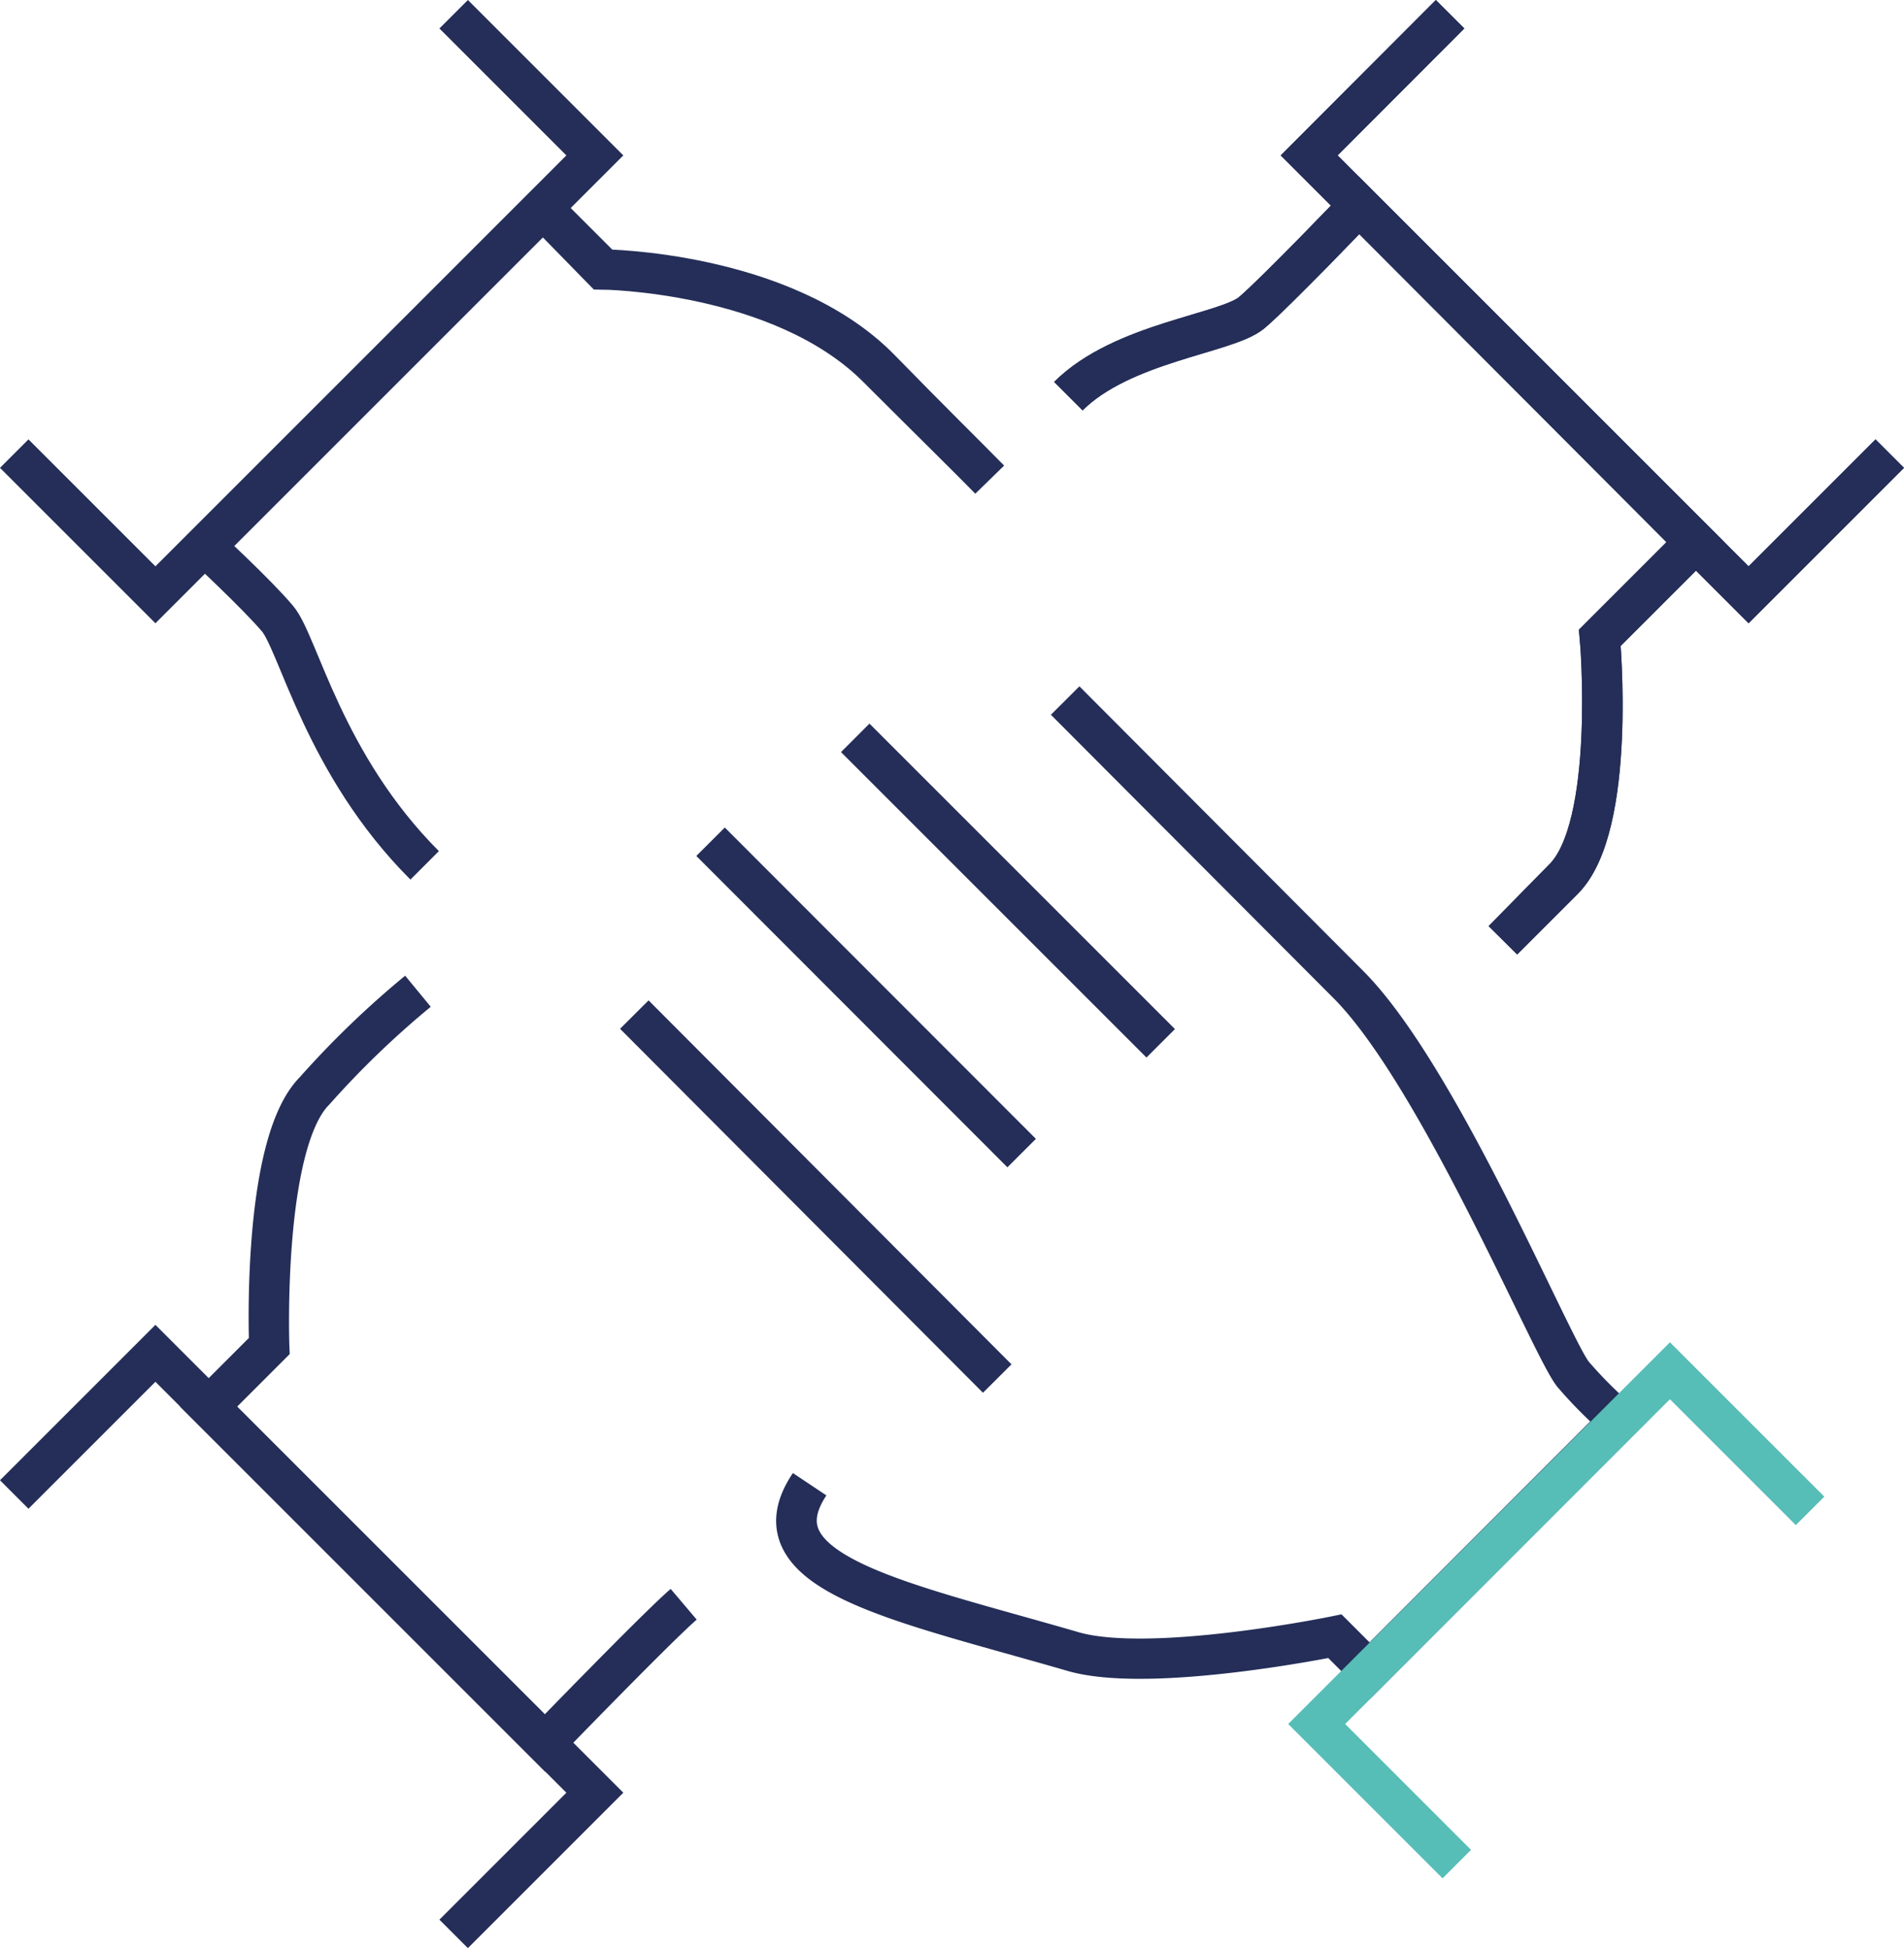 <svg xmlns="http://www.w3.org/2000/svg" id="Layer_1" data-name="Layer 1" viewBox="0 0 70.93 72.58"><defs><style>.cls-1,.cls-2{fill:none;stroke-miterlimit:10;stroke-width:1.5px;}.cls-1{stroke:#242e58;}.cls-2{stroke:#57bdb7;}</style></defs><path class="cls-1" d="M377.92,265,364.4,251.44Z" transform="translate(-340.77 -213.64)"></path><path class="cls-1" d="M380.45,239.74,391,250.32h0c3.42,3.41,7.6,13.61,8.38,14.53a16.1,16.1,0,0,0,1.72,1.72l-9.31,9.32-1.29-1.29s-6.87,1.41-9.76.57c-6.39-1.86-12-2.92-9.81-6.23-2.23,3.31,3.42,4.37,9.81,6.23,2.89.84,9.76-.57,9.76-.57l1.29,1.29,9.31-9.32a16.1,16.1,0,0,1-1.72-1.72c-.78-.92-5-11.12-8.38-14.53h0Z" transform="translate(-340.77 -213.64)"></path><polygon class="cls-1" points="43.24 38.87 43.24 38.87 31.86 27.49 43.24 38.87"></polygon><path class="cls-1" d="M378.83,256.6,367.24,245Z" transform="translate(-340.77 -213.64)"></path><polygon class="cls-1" points="0.53 16.9 5.79 22.16 22.16 5.79 16.9 0.53 22.16 5.79 5.79 22.16 0.53 16.9"></polygon><path class="cls-1" d="M377.64,231.51c-.79-.81-2.11-2.1-4.19-4.18-3.59-3.59-10.24-3.65-10.24-3.65L361,221.42,348.42,234s1.91,1.77,2.69,2.69,1.73,5.44,5.48,9.19c-3.75-3.75-4.7-8.26-5.48-9.19s-2.69-2.69-2.69-2.69L361,221.42l2.26,2.26s6.65.06,10.24,3.65C375.53,229.41,376.85,230.7,377.64,231.51Z" transform="translate(-340.77 -213.64)"></path><polygon class="cls-1" points="54.02 0.53 48.77 5.79 65.14 22.16 70.4 16.9 65.14 22.16 48.77 5.79 54.02 0.53"></polygon><polygon class="cls-1" points="54.02 0.53 48.77 5.79 65.14 22.16 70.4 16.9 65.14 22.16 48.77 5.79 54.02 0.53"></polygon><path class="cls-1" d="M396.76,248.67l2.25-2.25c2-2,1.36-9,1.36-9l3.56-3.56L391.4,221.29s-3.08,3.22-4,4-4.82,1.1-6.83,3.11c2-2,5.91-2.33,6.83-3.11s4-4,4-4l12.53,12.53-3.56,3.56s.61,7.07-1.36,9Z" transform="translate(-340.77 -213.64)"></path><path class="cls-1" d="M396.76,248.67l2.25-2.25c2-2,1.36-9,1.36-9l3.56-3.56L391.4,221.29s-3.08,3.22-4,4-4.82,1.1-6.83,3.11c2-2,5.91-2.33,6.83-3.11s4-4,4-4l12.53,12.53-3.56,3.56s.61,7.07-1.36,9Z" transform="translate(-340.77 -213.64)"></path><polygon class="cls-1" points="16.9 72.05 22.16 66.79 5.79 50.42 0.53 55.68 5.79 50.42 22.16 66.79 16.9 72.05"></polygon><path class="cls-1" d="M366.24,273.41c-.92.78-5.17,5.17-5.17,5.17l-12.53-12.53,2.26-2.26s-.27-7.55,1.69-9.51a34.28,34.28,0,0,1,3.85-3.71,34.28,34.28,0,0,0-3.85,3.71c-2,2-1.69,9.51-1.69,9.51l-2.26,2.26,12.53,12.53S365.32,274.19,366.24,273.41Z" transform="translate(-340.77 -213.64)"></path><polygon class="cls-2" points="67.43 56.29 62.21 51.07 49.05 64.23 54.27 69.45 49.05 64.23 62.21 51.07 67.43 56.29"></polygon></svg>